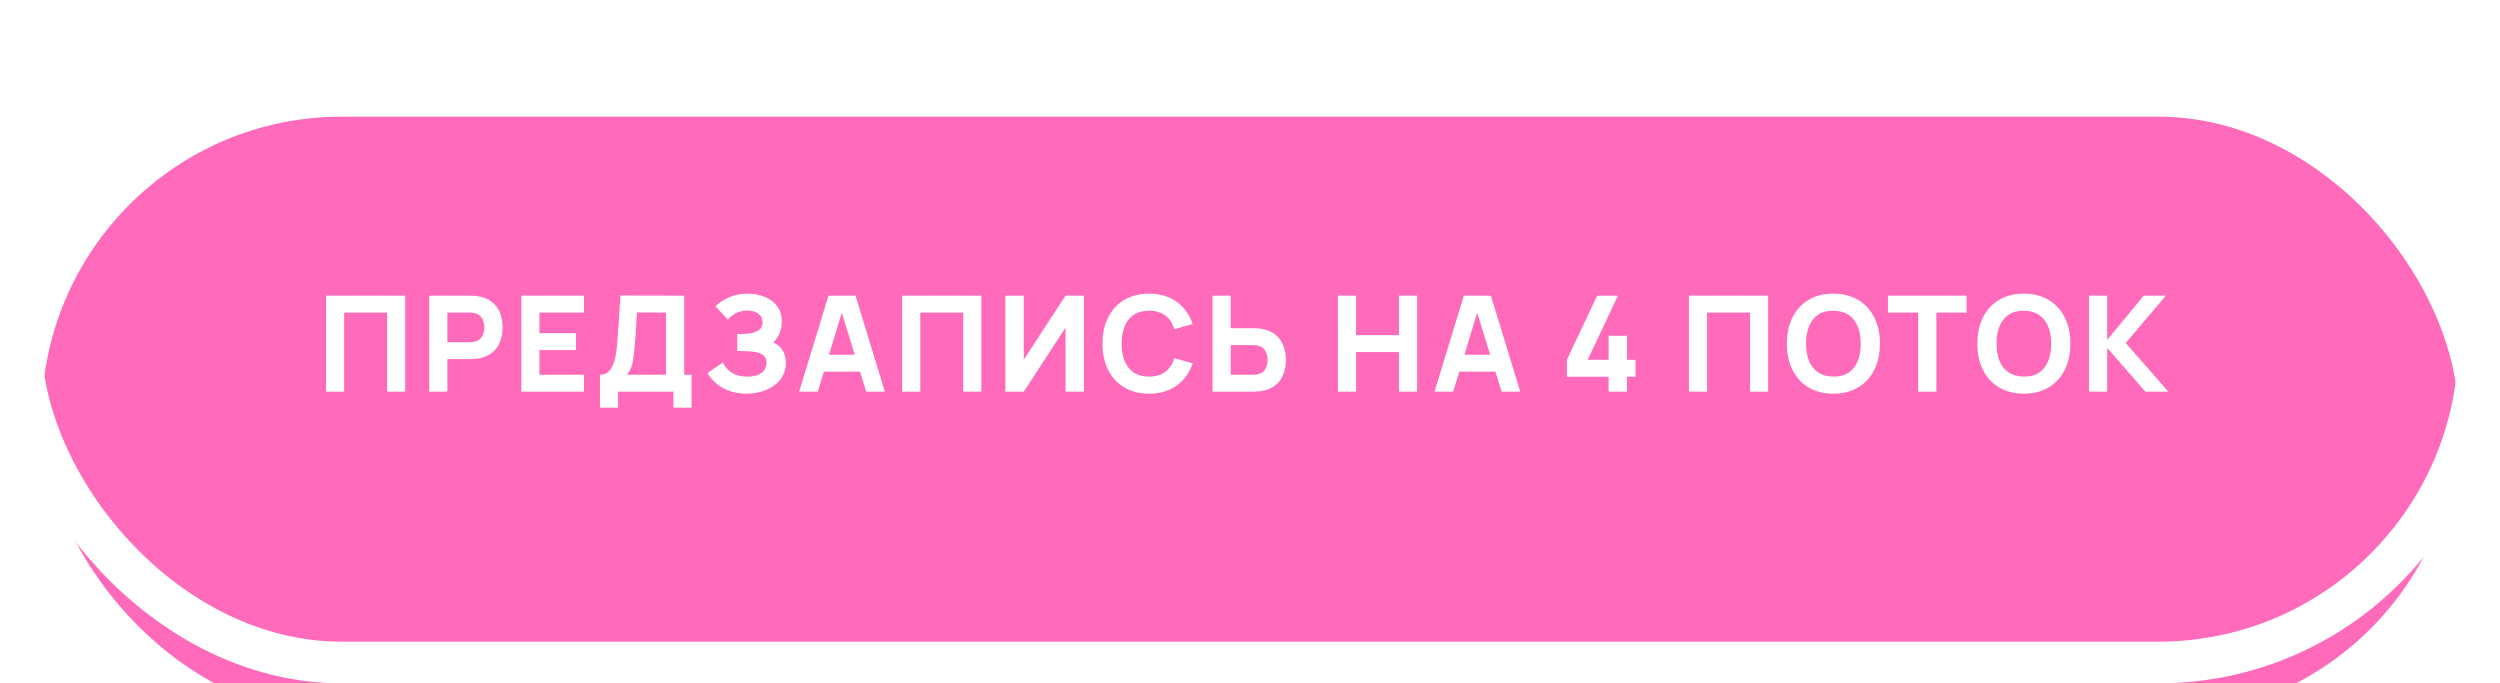 <?xml version="1.0" encoding="UTF-8"?> <svg xmlns="http://www.w3.org/2000/svg" width="300" height="82" viewBox="0 0 300 82" fill="none"><g filter="url(#filter0_i_276_2)"><rect x="5" y="5" width="290" height="72" rx="36" fill="#FF6ABA"></rect></g><rect x="2.5" y="2.5" width="295" height="77" rx="38.5" stroke="white" stroke-width="5"></rect><path d="M39.12 47V35.48H48.624V47H46.448V37.512H41.296V47H39.12ZM51.51 47V35.48H56.374C56.486 35.48 56.635 35.485 56.822 35.496C57.014 35.501 57.185 35.517 57.334 35.544C58.022 35.651 58.585 35.877 59.022 36.224C59.465 36.571 59.79 37.008 59.998 37.536C60.206 38.059 60.31 38.643 60.31 39.288C60.31 39.933 60.203 40.52 59.99 41.048C59.782 41.571 59.457 42.005 59.014 42.352C58.577 42.699 58.017 42.925 57.334 43.032C57.185 43.053 57.014 43.069 56.822 43.08C56.63 43.091 56.481 43.096 56.374 43.096H53.686V47H51.51ZM53.686 41.064H56.278C56.39 41.064 56.513 41.059 56.646 41.048C56.779 41.037 56.902 41.016 57.014 40.984C57.307 40.904 57.534 40.771 57.694 40.584C57.854 40.392 57.963 40.181 58.022 39.952C58.086 39.717 58.118 39.496 58.118 39.288C58.118 39.08 58.086 38.861 58.022 38.632C57.963 38.397 57.854 38.187 57.694 38C57.534 37.808 57.307 37.672 57.014 37.592C56.902 37.56 56.779 37.539 56.646 37.528C56.513 37.517 56.39 37.512 56.278 37.512H53.686V41.064ZM62.556 47V35.48H70.076V37.512H64.732V39.976H69.116V42.008H64.732V44.968H70.076V47H62.556ZM71.994 48.92V44.968C72.34 44.968 72.634 44.883 72.874 44.712C73.119 44.536 73.319 44.291 73.474 43.976C73.628 43.656 73.751 43.283 73.842 42.856C73.932 42.429 73.999 41.965 74.042 41.464C74.095 40.824 74.143 40.195 74.186 39.576C74.228 38.952 74.271 38.307 74.314 37.64C74.356 36.968 74.404 36.243 74.458 35.464L82.106 35.48V44.968H82.986V48.92H80.81V47H74.17V48.92H71.994ZM75.242 44.968H79.93V37.512L76.442 37.496C76.404 38.024 76.372 38.509 76.346 38.952C76.324 39.395 76.298 39.843 76.266 40.296C76.234 40.749 76.191 41.256 76.138 41.816C76.084 42.376 76.031 42.837 75.978 43.2C75.924 43.557 75.842 43.869 75.73 44.136C75.623 44.403 75.46 44.68 75.242 44.968ZM89.591 47.24C88.775 47.24 88.058 47.12 87.439 46.88C86.826 46.64 86.308 46.333 85.887 45.96C85.466 45.581 85.138 45.187 84.903 44.776L86.743 43.496C86.871 43.763 87.052 44.027 87.287 44.288C87.522 44.549 87.834 44.765 88.223 44.936C88.612 45.107 89.1 45.192 89.687 45.192C90.242 45.192 90.687 45.112 91.023 44.952C91.365 44.792 91.61 44.587 91.759 44.336C91.914 44.085 91.991 43.821 91.991 43.544C91.991 43.176 91.882 42.893 91.663 42.696C91.45 42.499 91.172 42.363 90.831 42.288C90.49 42.208 90.13 42.163 89.751 42.152C89.383 42.141 89.117 42.133 88.951 42.128C88.791 42.123 88.682 42.12 88.623 42.12C88.57 42.12 88.519 42.12 88.471 42.12V40.072C88.54 40.072 88.642 40.072 88.775 40.072C88.914 40.072 89.052 40.072 89.191 40.072C89.335 40.067 89.453 40.061 89.543 40.056C90.103 40.029 90.57 39.907 90.943 39.688C91.322 39.469 91.511 39.128 91.511 38.664C91.511 38.237 91.343 37.899 91.007 37.648C90.677 37.397 90.231 37.272 89.671 37.272C89.143 37.272 88.671 37.387 88.255 37.616C87.844 37.84 87.543 38.088 87.351 38.36L85.863 36.76C86.263 36.344 86.799 35.987 87.471 35.688C88.143 35.389 88.898 35.24 89.735 35.24C90.242 35.24 90.738 35.307 91.223 35.44C91.709 35.568 92.146 35.768 92.535 36.04C92.924 36.307 93.234 36.651 93.463 37.072C93.698 37.493 93.815 37.997 93.815 38.584C93.815 39.08 93.727 39.549 93.551 39.992C93.375 40.429 93.122 40.797 92.791 41.096C93.271 41.309 93.642 41.619 93.903 42.024C94.165 42.429 94.295 42.936 94.295 43.544C94.295 44.307 94.082 44.965 93.655 45.52C93.234 46.069 92.666 46.493 91.951 46.792C91.242 47.091 90.455 47.24 89.591 47.24ZM95.895 47L99.415 35.48H102.663L106.183 47H103.943L100.807 36.84H101.223L98.135 47H95.895ZM98.007 44.6V42.568H104.087V44.6H98.007ZM108.257 47V35.48H117.761V47H115.585V37.512H110.433V47H108.257ZM130.071 47H127.863V39.32L122.855 47H120.647V35.48H122.855V43.16L127.863 35.48H130.071V47ZM137.887 47.24C136.735 47.24 135.74 46.989 134.903 46.488C134.071 45.987 133.428 45.285 132.975 44.384C132.527 43.483 132.303 42.435 132.303 41.24C132.303 40.045 132.527 38.997 132.975 38.096C133.428 37.195 134.071 36.493 134.903 35.992C135.74 35.491 136.735 35.24 137.887 35.24C139.21 35.24 140.319 35.568 141.215 36.224C142.116 36.88 142.751 37.768 143.119 38.888L140.927 39.496C140.714 38.797 140.354 38.256 139.847 37.872C139.34 37.483 138.687 37.288 137.887 37.288C137.156 37.288 136.546 37.451 136.055 37.776C135.57 38.101 135.204 38.56 134.959 39.152C134.714 39.744 134.591 40.44 134.591 41.24C134.591 42.04 134.714 42.736 134.959 43.328C135.204 43.92 135.57 44.379 136.055 44.704C136.546 45.029 137.156 45.192 137.887 45.192C138.687 45.192 139.34 44.997 139.847 44.608C140.354 44.219 140.714 43.677 140.927 42.984L143.119 43.592C142.751 44.712 142.116 45.6 141.215 46.256C140.319 46.912 139.21 47.24 137.887 47.24ZM145.505 47V35.48H147.681V39.384H150.369C150.475 39.384 150.625 39.389 150.817 39.4C151.009 39.405 151.179 39.421 151.329 39.448C152.011 39.555 152.571 39.781 153.009 40.128C153.451 40.475 153.777 40.912 153.985 41.44C154.198 41.963 154.305 42.547 154.305 43.192C154.305 43.837 154.201 44.424 153.993 44.952C153.785 45.475 153.459 45.909 153.017 46.256C152.579 46.603 152.017 46.829 151.329 46.936C151.179 46.957 151.009 46.973 150.817 46.984C150.63 46.995 150.481 47 150.369 47H145.505ZM147.681 44.968H150.273C150.385 44.968 150.507 44.963 150.641 44.952C150.774 44.941 150.897 44.92 151.009 44.888C151.302 44.808 151.529 44.675 151.689 44.488C151.849 44.296 151.958 44.085 152.017 43.856C152.081 43.621 152.113 43.4 152.113 43.192C152.113 42.984 152.081 42.765 152.017 42.536C151.958 42.301 151.849 42.091 151.689 41.904C151.529 41.712 151.302 41.576 151.009 41.496C150.897 41.464 150.774 41.443 150.641 41.432C150.507 41.421 150.385 41.416 150.273 41.416H147.681V44.968ZM160.551 47V35.48H162.727V40.216H167.879V35.48H170.055V47H167.879V42.248H162.727V47H160.551ZM172.141 47L175.661 35.48H178.909L182.429 47H180.189L177.053 36.84H177.469L174.381 47H172.141ZM174.253 44.6V42.568H180.333V44.6H174.253ZM193.034 47V45.208H188.026V43.176L191.658 35.48H194.154L190.522 43.176H193.034V40.296H195.242V43.176H196.266V45.208H195.242V47H193.034ZM202.673 47V35.48H212.177V47H210.001V37.512H204.849V47H202.673ZM220.007 47.24C218.855 47.24 217.86 46.989 217.023 46.488C216.191 45.987 215.548 45.285 215.095 44.384C214.647 43.483 214.423 42.435 214.423 41.24C214.423 40.045 214.647 38.997 215.095 38.096C215.548 37.195 216.191 36.493 217.023 35.992C217.86 35.491 218.855 35.24 220.007 35.24C221.159 35.24 222.151 35.491 222.983 35.992C223.82 36.493 224.463 37.195 224.911 38.096C225.364 38.997 225.591 40.045 225.591 41.24C225.591 42.435 225.364 43.483 224.911 44.384C224.463 45.285 223.82 45.987 222.983 46.488C222.151 46.989 221.159 47.24 220.007 47.24ZM220.007 45.192C220.737 45.203 221.345 45.045 221.831 44.72C222.316 44.395 222.679 43.933 222.919 43.336C223.164 42.739 223.287 42.04 223.287 41.24C223.287 40.44 223.164 39.747 222.919 39.16C222.679 38.573 222.316 38.117 221.831 37.792C221.345 37.467 220.737 37.299 220.007 37.288C219.276 37.277 218.668 37.435 218.183 37.76C217.697 38.085 217.332 38.547 217.087 39.144C216.847 39.741 216.727 40.44 216.727 41.24C216.727 42.04 216.847 42.733 217.087 43.32C217.332 43.907 217.697 44.363 218.183 44.688C218.668 45.013 219.276 45.181 220.007 45.192ZM230.187 47V37.512H226.555V35.48H235.995V37.512H232.363V47H230.187ZM242.865 47.24C241.713 47.24 240.718 46.989 239.881 46.488C239.049 45.987 238.406 45.285 237.953 44.384C237.505 43.483 237.281 42.435 237.281 41.24C237.281 40.045 237.505 38.997 237.953 38.096C238.406 37.195 239.049 36.493 239.881 35.992C240.718 35.491 241.713 35.24 242.865 35.24C244.017 35.24 245.009 35.491 245.841 35.992C246.678 36.493 247.321 37.195 247.769 38.096C248.222 38.997 248.449 40.045 248.449 41.24C248.449 42.435 248.222 43.483 247.769 44.384C247.321 45.285 246.678 45.987 245.841 46.488C245.009 46.989 244.017 47.24 242.865 47.24ZM242.865 45.192C243.595 45.203 244.203 45.045 244.689 44.72C245.174 44.395 245.537 43.933 245.777 43.336C246.022 42.739 246.145 42.04 246.145 41.24C246.145 40.44 246.022 39.747 245.777 39.16C245.537 38.573 245.174 38.117 244.689 37.792C244.203 37.467 243.595 37.299 242.865 37.288C242.134 37.277 241.526 37.435 241.041 37.76C240.555 38.085 240.19 38.547 239.945 39.144C239.705 39.741 239.585 40.44 239.585 41.24C239.585 42.04 239.705 42.733 239.945 43.32C240.19 43.907 240.555 44.363 241.041 44.688C241.526 45.013 242.134 45.181 242.865 45.192ZM250.686 47V35.48H252.862V40.792L257.246 35.48H259.902L255.086 41.16L260.206 47H257.454L252.862 41.752V47H250.686Z" fill="white"></path><defs><filter id="filter0_i_276_2" x="0" y="0" width="300" height="90.6" filterUnits="userSpaceOnUse" color-interpolation-filters="sRGB"><feFlood flood-opacity="0" result="BackgroundImageFix"></feFlood><feBlend mode="normal" in="SourceGraphic" in2="BackgroundImageFix" result="shape"></feBlend><feColorMatrix in="SourceAlpha" type="matrix" values="0 0 0 0 0 0 0 0 0 0 0 0 0 0 0 0 0 0 127 0" result="hardAlpha"></feColorMatrix><feOffset dy="9"></feOffset><feGaussianBlur stdDeviation="4.3"></feGaussianBlur><feComposite in2="hardAlpha" operator="arithmetic" k2="-1" k3="1"></feComposite><feColorMatrix type="matrix" values="0 0 0 0 1 0 0 0 0 1 0 0 0 0 1 0 0 0 0.5 0"></feColorMatrix><feBlend mode="normal" in2="shape" result="effect1_innerShadow_276_2"></feBlend></filter></defs></svg> 